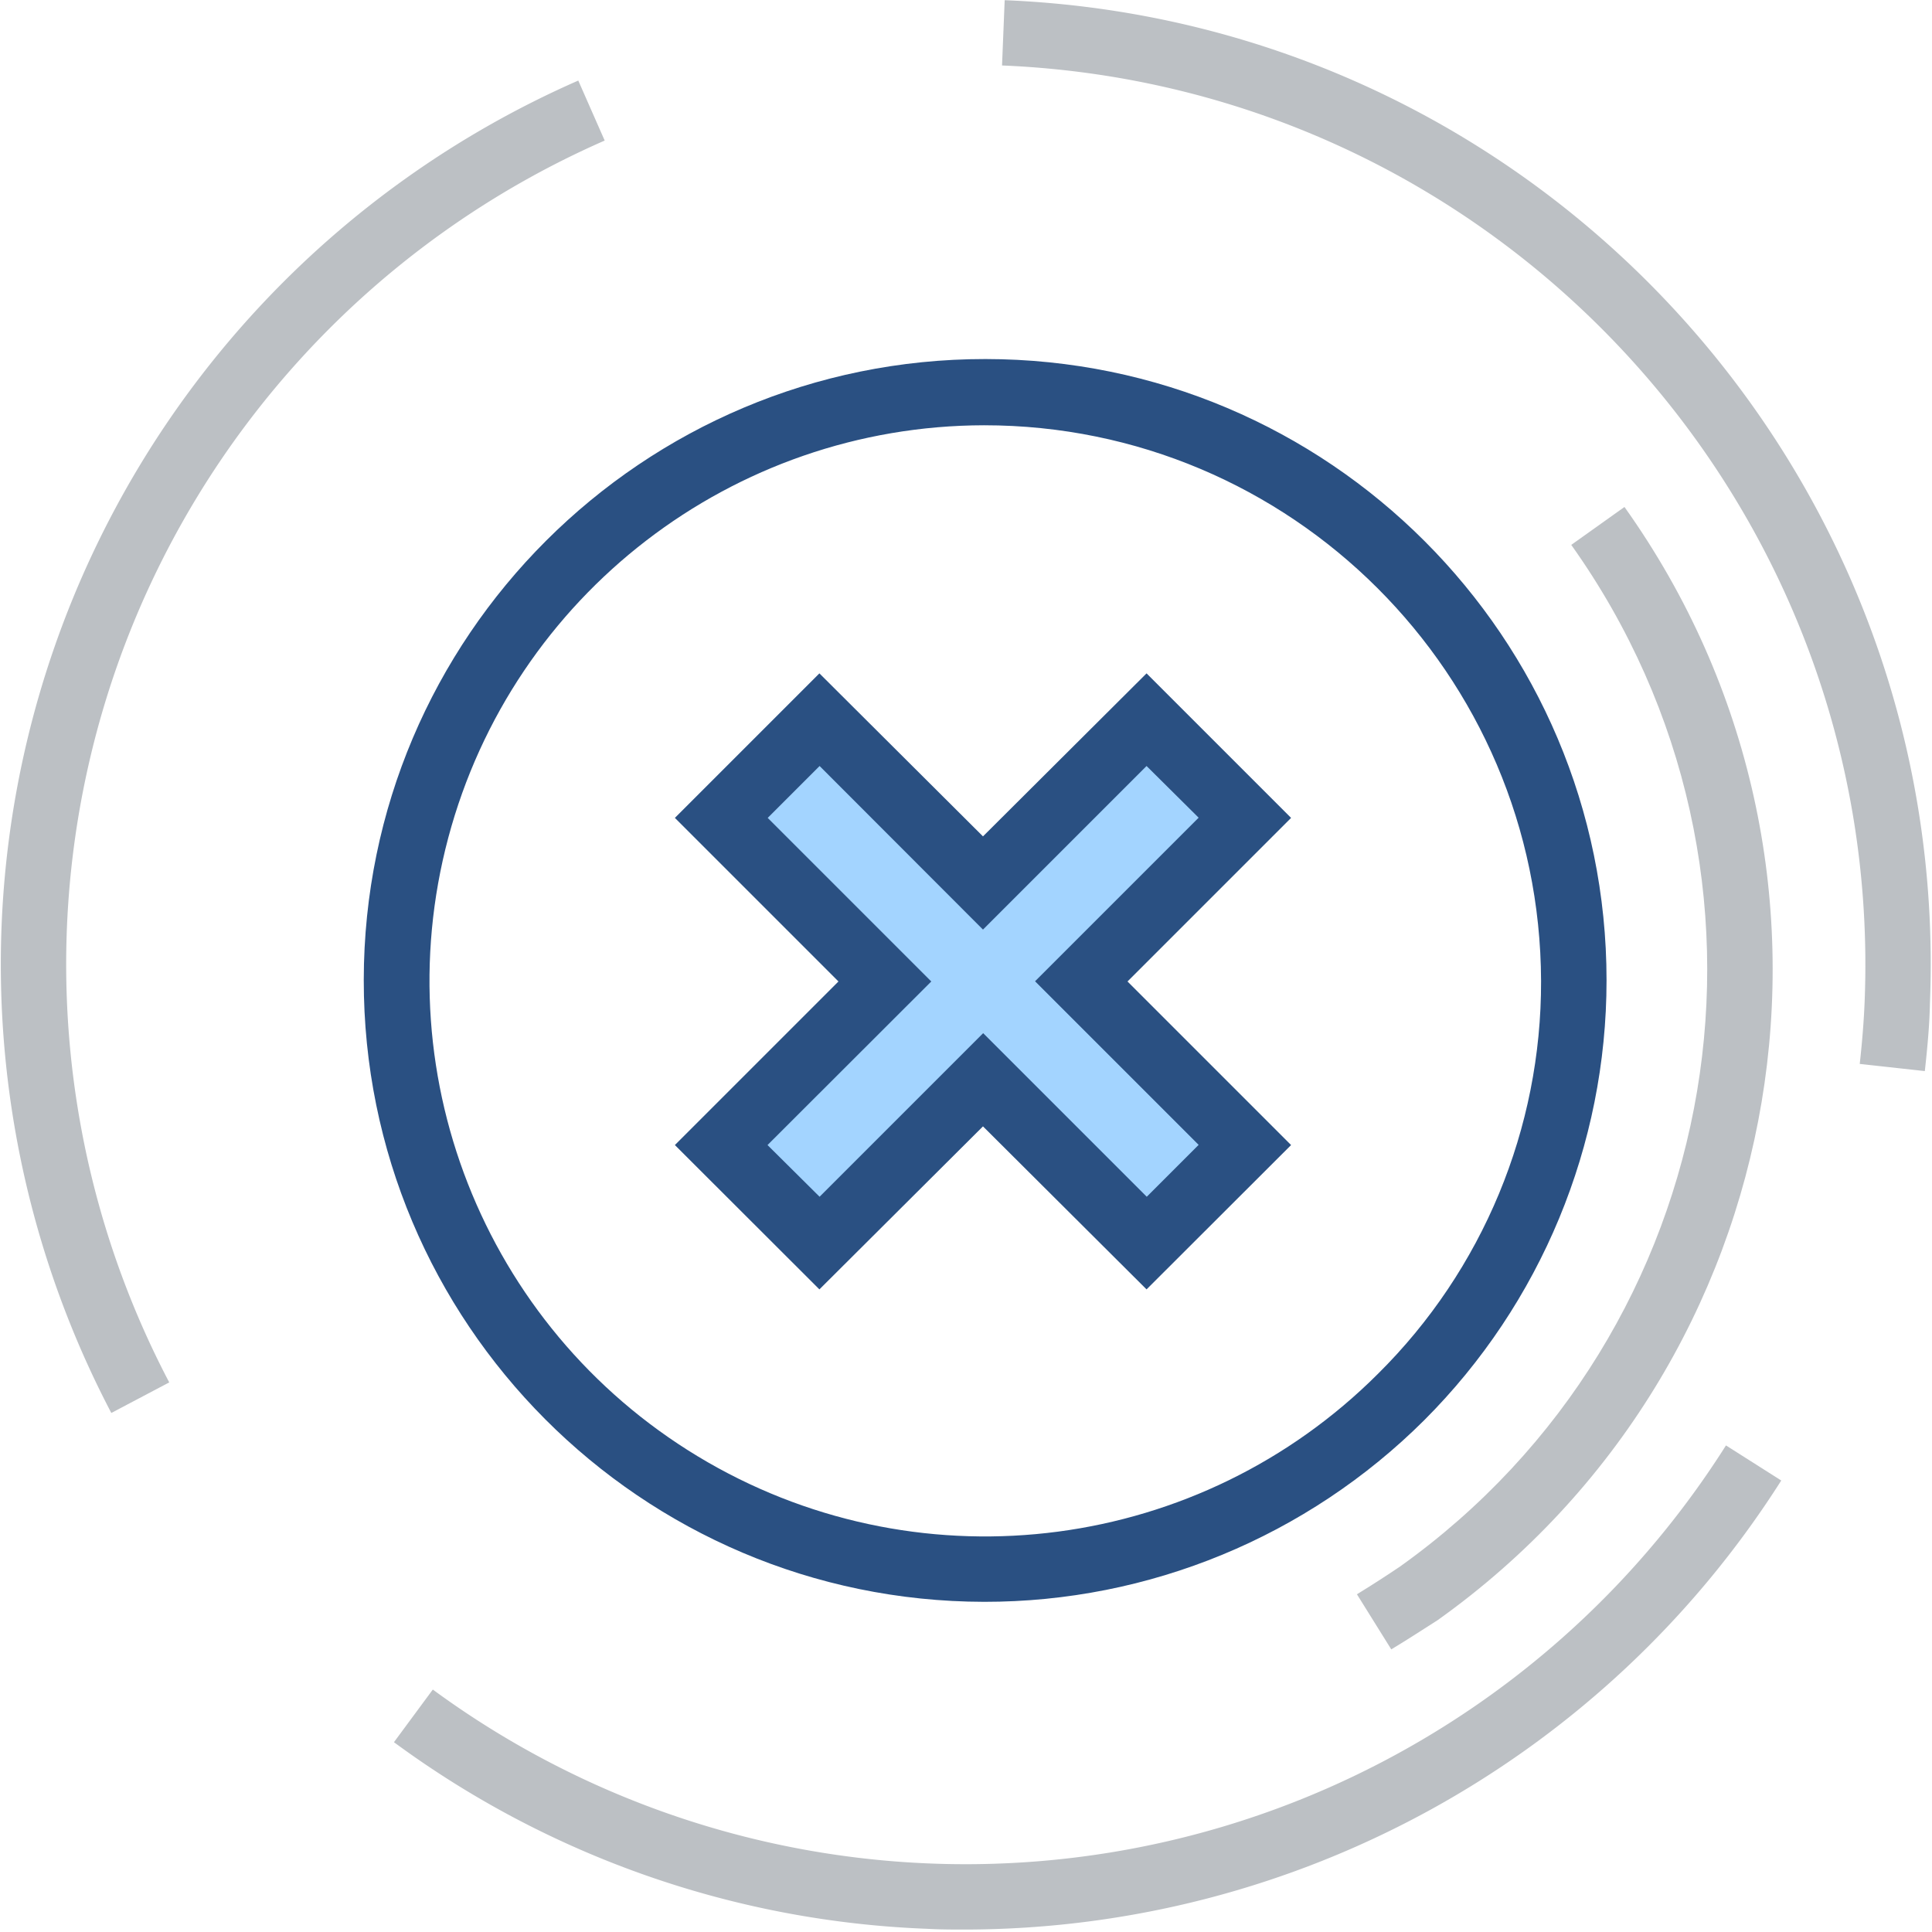 <svg class="svg-icon" style="width: 1em;height: 1em;vertical-align: middle;fill: currentColor;overflow: hidden;" viewBox="0 0 1024 1024" version="1.1" xmlns="http://www.w3.org/2000/svg"><path d="M521.6 849c-181.8-0.3-329-147.9-328.8-329.7 0.2-181.8 147.7-329.1 329.5-329 181.8 0.1 329.2 147.5 329.2 329.3 0 87.4-34.8 171.3-96.6 233.1-62 61.8-145.9 96.4-233.3 96.3z m0-623.6c-133.2 0.2-249.7 89.9-284 218.6-34.3 128.7 22 264.4 137.5 331 115.4 66.5 261.1 47.3 355.3-46.9 55.5-55 86.6-130 86.4-208.1-0.5-162.9-132.6-294.6-295.2-294.6z m0 0" fill="#2A5082" /><path d="M382.3 433.5l86.7 86.7-86.7 86.7 52 52 86.7-86.7 86.7 86.7 52-52-86.7-86.7 86.7-86.7-52-52-86.7 86.6-86.7-86.7-52 52.1z m0 0" fill="#A3D4FF" /><path d="M607.7 683.4L521 597l-86.7 86.4-76.6-76.5 86.7-86.7-86.7-86.7 76.6-76.6 86.7 86.4 86.7-86.4 76.6 76.6-86.7 86.7 86.7 86.7-76.6 76.5z m-200.9-76.5l27.6 27.4 86.7-86.7 86.7 86.7 27.5-27.5-86.7-86.7 86.7-86.7-27.6-27.4-86.7 86.7-86.6-86.7-27.5 27.5 86.7 86.7-86.8 86.7z m0 0" fill="#2A5082" /><path d="M1020.2 567.7l-34.5-3.8c1.4-12.7 2.2-23.3 2.6-33.2 10.5-263.1-194.1-485.1-457.2-496L532.5 0.1c282.3 11.5 501.8 249.6 490.4 531.8-0.2 10.8-1.2 22.1-2.7 35.8zM59 748.9C-6.9 623.2-17.7 475.9 29.2 342A511.345 511.345 0 0 1 306.5 42.7l14 31.8C199.3 127.6 105.7 228.6 61.9 353.4 18.2 478.2 28.2 615.6 89.7 732.7L59 748.9z m452.7 273.8c-6.8 0-13.7 0-20.5-0.4-101.9-3.9-200.3-38.4-282.4-98.9l20.6-27.9c106.6 78.3 240.9 108.8 370.8 84.3s243.9-101.9 314.6-213.7l29.3 18.6c-94 148-257.1 237.7-432.4 238z m0 0" fill="#BCC0C4" /><path d="M737.4 874.2L719.2 845c8.8-5.4 16-10.1 22.7-14.6 174.6-124.5 215.3-366.9 90.9-541.6l28.2-20.1c135.6 190.3 91.2 454.4-99 590-7.3 4.6-15.1 9.8-24.6 15.5z m0 0" fill="#BCC0C4" /></svg>
